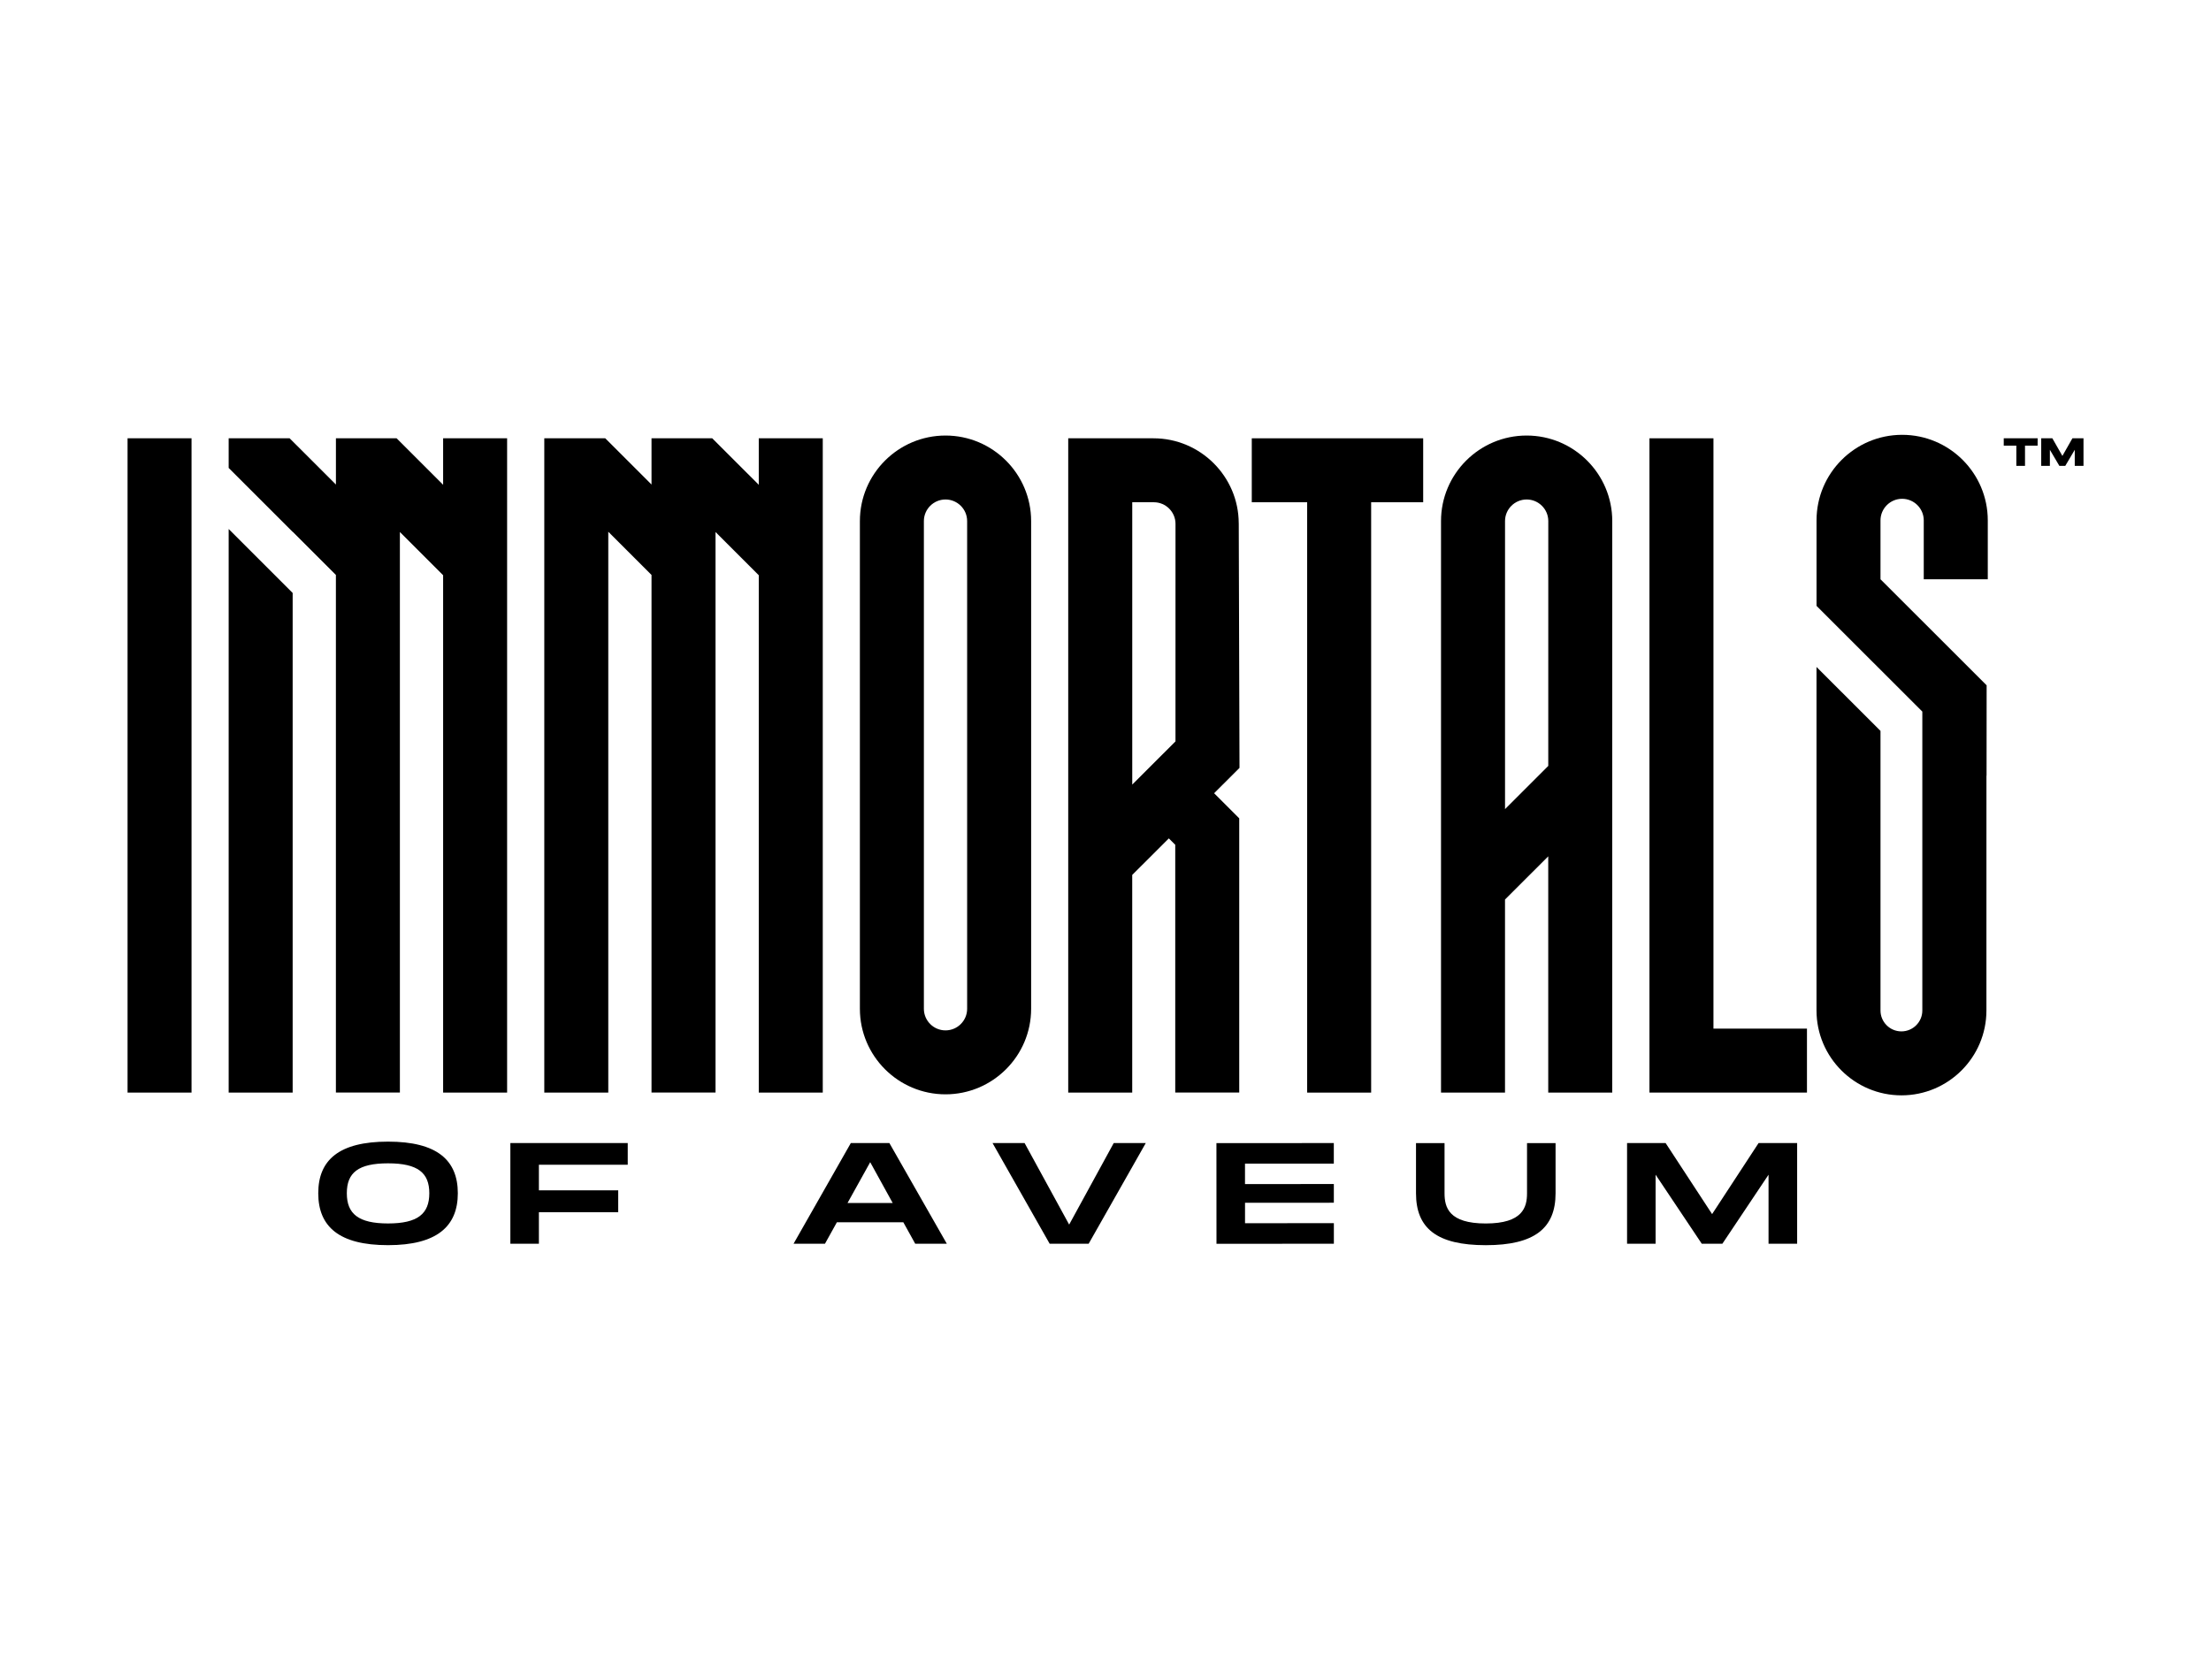 <?xml version="1.0" encoding="utf-8"?>
<!-- Generator: Adobe Illustrator 24.3.0, SVG Export Plug-In . SVG Version: 6.00 Build 0)  -->
<svg version="1.0" id="katman_1" xmlns="http://www.w3.org/2000/svg" xmlns:xlink="http://www.w3.org/1999/xlink" x="0px" y="0px"
	 viewBox="0 0 832.01 632.32" style="enable-background:new 0 0 832.01 632.32;" xml:space="preserve">
<style type="text/css">
	.st0{clip-path:url(#SVGID_2_);}
</style>
<g>
	<defs>
		<rect id="SVGID_1_" x="48" y="163.67" width="736" height="305"/>
	</defs>
	<clipPath id="SVGID_2_">
		<use xlink:href="#SVGID_1_"  style="overflow:visible;"/>
	</clipPath>
	<g class="st0">
		<path d="M644.78,164.97h-24.08v246.26h59.27v-24.07h-35.19V164.97z"/>
		<path d="M471.05,189.04h20.84v222.2h24.08v-222.2h19.58v-24.07h-64.5V189.04z"/>
		<path d="M72.08,164.97H48v246.26h24.08V164.97z"/>
		<path d="M355.8,163.93c-17.77,0-32.22,14.44-32.22,32.2v183.56c0,17.76,14.45,32.2,32.22,32.2c17.77,0,32.22-14.45,32.22-32.2
			V196.13C388.02,178.37,373.56,163.93,355.8,163.93L355.8,163.93z M363.94,379.69c0,4.48-3.65,8.13-8.14,8.13s-8.14-3.65-8.14-8.13
			V196.13c0-4.48,3.65-8.13,8.14-8.13s8.14,3.65,8.14,8.13V379.69L363.94,379.69z"/>
		<path d="M466.14,196.93c-0.05-17.62-14.44-31.96-32.08-31.96h-32.08v246.26h24.08v-81.92l13.78-13.75l2.41,2.4v93.26h24.08V308.01
			l-9.45-9.45l9.55-9.54l-0.28-92.08L466.14,196.93z M442.34,279.05l-16.27,16.26V189.04h8.14c4.48,0,8.14,3.65,8.14,8.13
			L442.34,279.05L442.34,279.05z"/>
		<path d="M86.05,411.23h24.08V223.18l-24.08-24.07V411.23z"/>
		<path d="M166.76,182.47l-17.51-17.5h-22.84v17.4l-17.42-17.4H86.05v11.16l12.6,12.59l11.48,11.47v-0.05l16.27,16.26v194.82h24.08
			V200.24l16.27,16.27v194.73h24.08V164.97h-24.08V182.47z"/>
		<path d="M285.53,182.47l-17.51-17.5h-22.85v17.4l-17.41-17.4h-22.94v10.34v0.82v235.1h24.08V200.19v-0.05l16.27,16.26v194.82
			h24.08V200.24l16.28,16.27v194.73h24.08V164.97h-24.08V182.47z"/>
		<path d="M748.01,218.02v-22.16c0-17.76-14.45-32.2-32.22-32.2c-17.77,0-32.22,14.44-32.22,32.2v32.18l37.15,37.13l2.66,2.66
			v112.51c0,4.33-3.53,7.86-7.87,7.86s-7.87-3.52-7.87-7.86v-63.95V275.1l-24.08-24.07v129.29c0,17.61,14.34,31.95,31.97,31.95
			c17.63,0,31.95-14.31,31.97-31.91l0.01-88.41l0.04,0.04l0.03-34.05l-39.94-39.91v-22.16c0-4.48,3.65-8.13,8.14-8.13
			c4.49,0,8.14,3.65,8.14,8.13v22.16L748.01,218.02L748.01,218.02z"/>
		<path d="M606.7,196.13c0-17.76-14.45-32.2-32.22-32.2c-17.77,0-32.22,14.44-32.22,32.2v215.1h24.08v-72.66l16.27-16.26v88.92
			h24.08V298.24l0.02-0.02l-0.02-0.1L606.7,196.13L606.7,196.13z M582.62,288.28l-16.27,16.26V196.13c0-4.48,3.65-8.13,8.14-8.13
			c4.49,0,8.14,3.65,8.14,8.13L582.62,288.28L582.62,288.28z"/>
		<path d="M119.76,449.12c0-12.56,7.88-19.43,26.26-19.43s26.26,6.93,26.26,19.43c0,12.51-7.94,19.54-26.26,19.54
			C127.7,468.67,119.76,461.74,119.76,449.12z M161.55,449.12c0-7.69-4.3-11.26-15.52-11.26c-11.22,0-15.52,3.52-15.52,11.26
			c0,7.74,4.36,11.37,15.52,11.37C157.19,460.49,161.55,456.86,161.55,449.12z"/>
		<path d="M202.79,438.4v9.63h29.85v8.23h-29.85v11.86h-10.74v-37.89h44.17v8.17L202.79,438.4L202.79,438.4z"/>
		<path d="M339.93,460.05h-25.01l-4.48,8.07h-11.82l21.55-37.89h14.51l21.61,37.89H344.4L339.93,460.05L339.93,460.05z
			 M335.93,452.8l-8.47-15.37l-8.54,15.37H335.93z"/>
		<path d="M431.16,430.23l-21.49,37.89h-14.68l-21.49-37.89h12.06l16.77,30.69l16.77-30.69H431.16z"/>
		<path d="M468.5,437.98v7.69l33.43-0.02v7.04l-33.42,0.02v7.69l33.43-0.02v7.74l-44.17,0.03l-0.02-37.89l44.17-0.03v7.74
			L468.5,437.98L468.5,437.98z"/>
		<path d="M559.11,468.67c-18.39,0-26.26-6.33-26.26-19.54v-18.89h10.74v18.89c0,5.31,1.61,11.37,15.52,11.37
			c13.91,0,15.52-6.11,15.52-11.37v-18.89h10.74v18.89C585.38,462.27,577.44,468.67,559.11,468.67z"/>
		<path d="M676.25,468.12h-10.74v-25.98l-17.37,25.98h-7.76l-17.37-25.98v25.98h-10.74v-37.89h14.51l17.49,26.74l17.49-26.74h14.51
			v37.89H676.25z"/>
		<path d="M766.76,167.73h-4.74v7.62h-3.26v-7.62h-4.74v-2.76h12.76L766.76,167.73L766.76,167.73z"/>
		<path d="M784,175.35h-3.26v-6.05l-3.57,6.05h-2.22l-3.57-6.06v6.06h-3.26v-10.38h4.19l3.78,6.63l3.77-6.63h4.17v10.38H784z"/>
	</g>
</g>
</svg>
